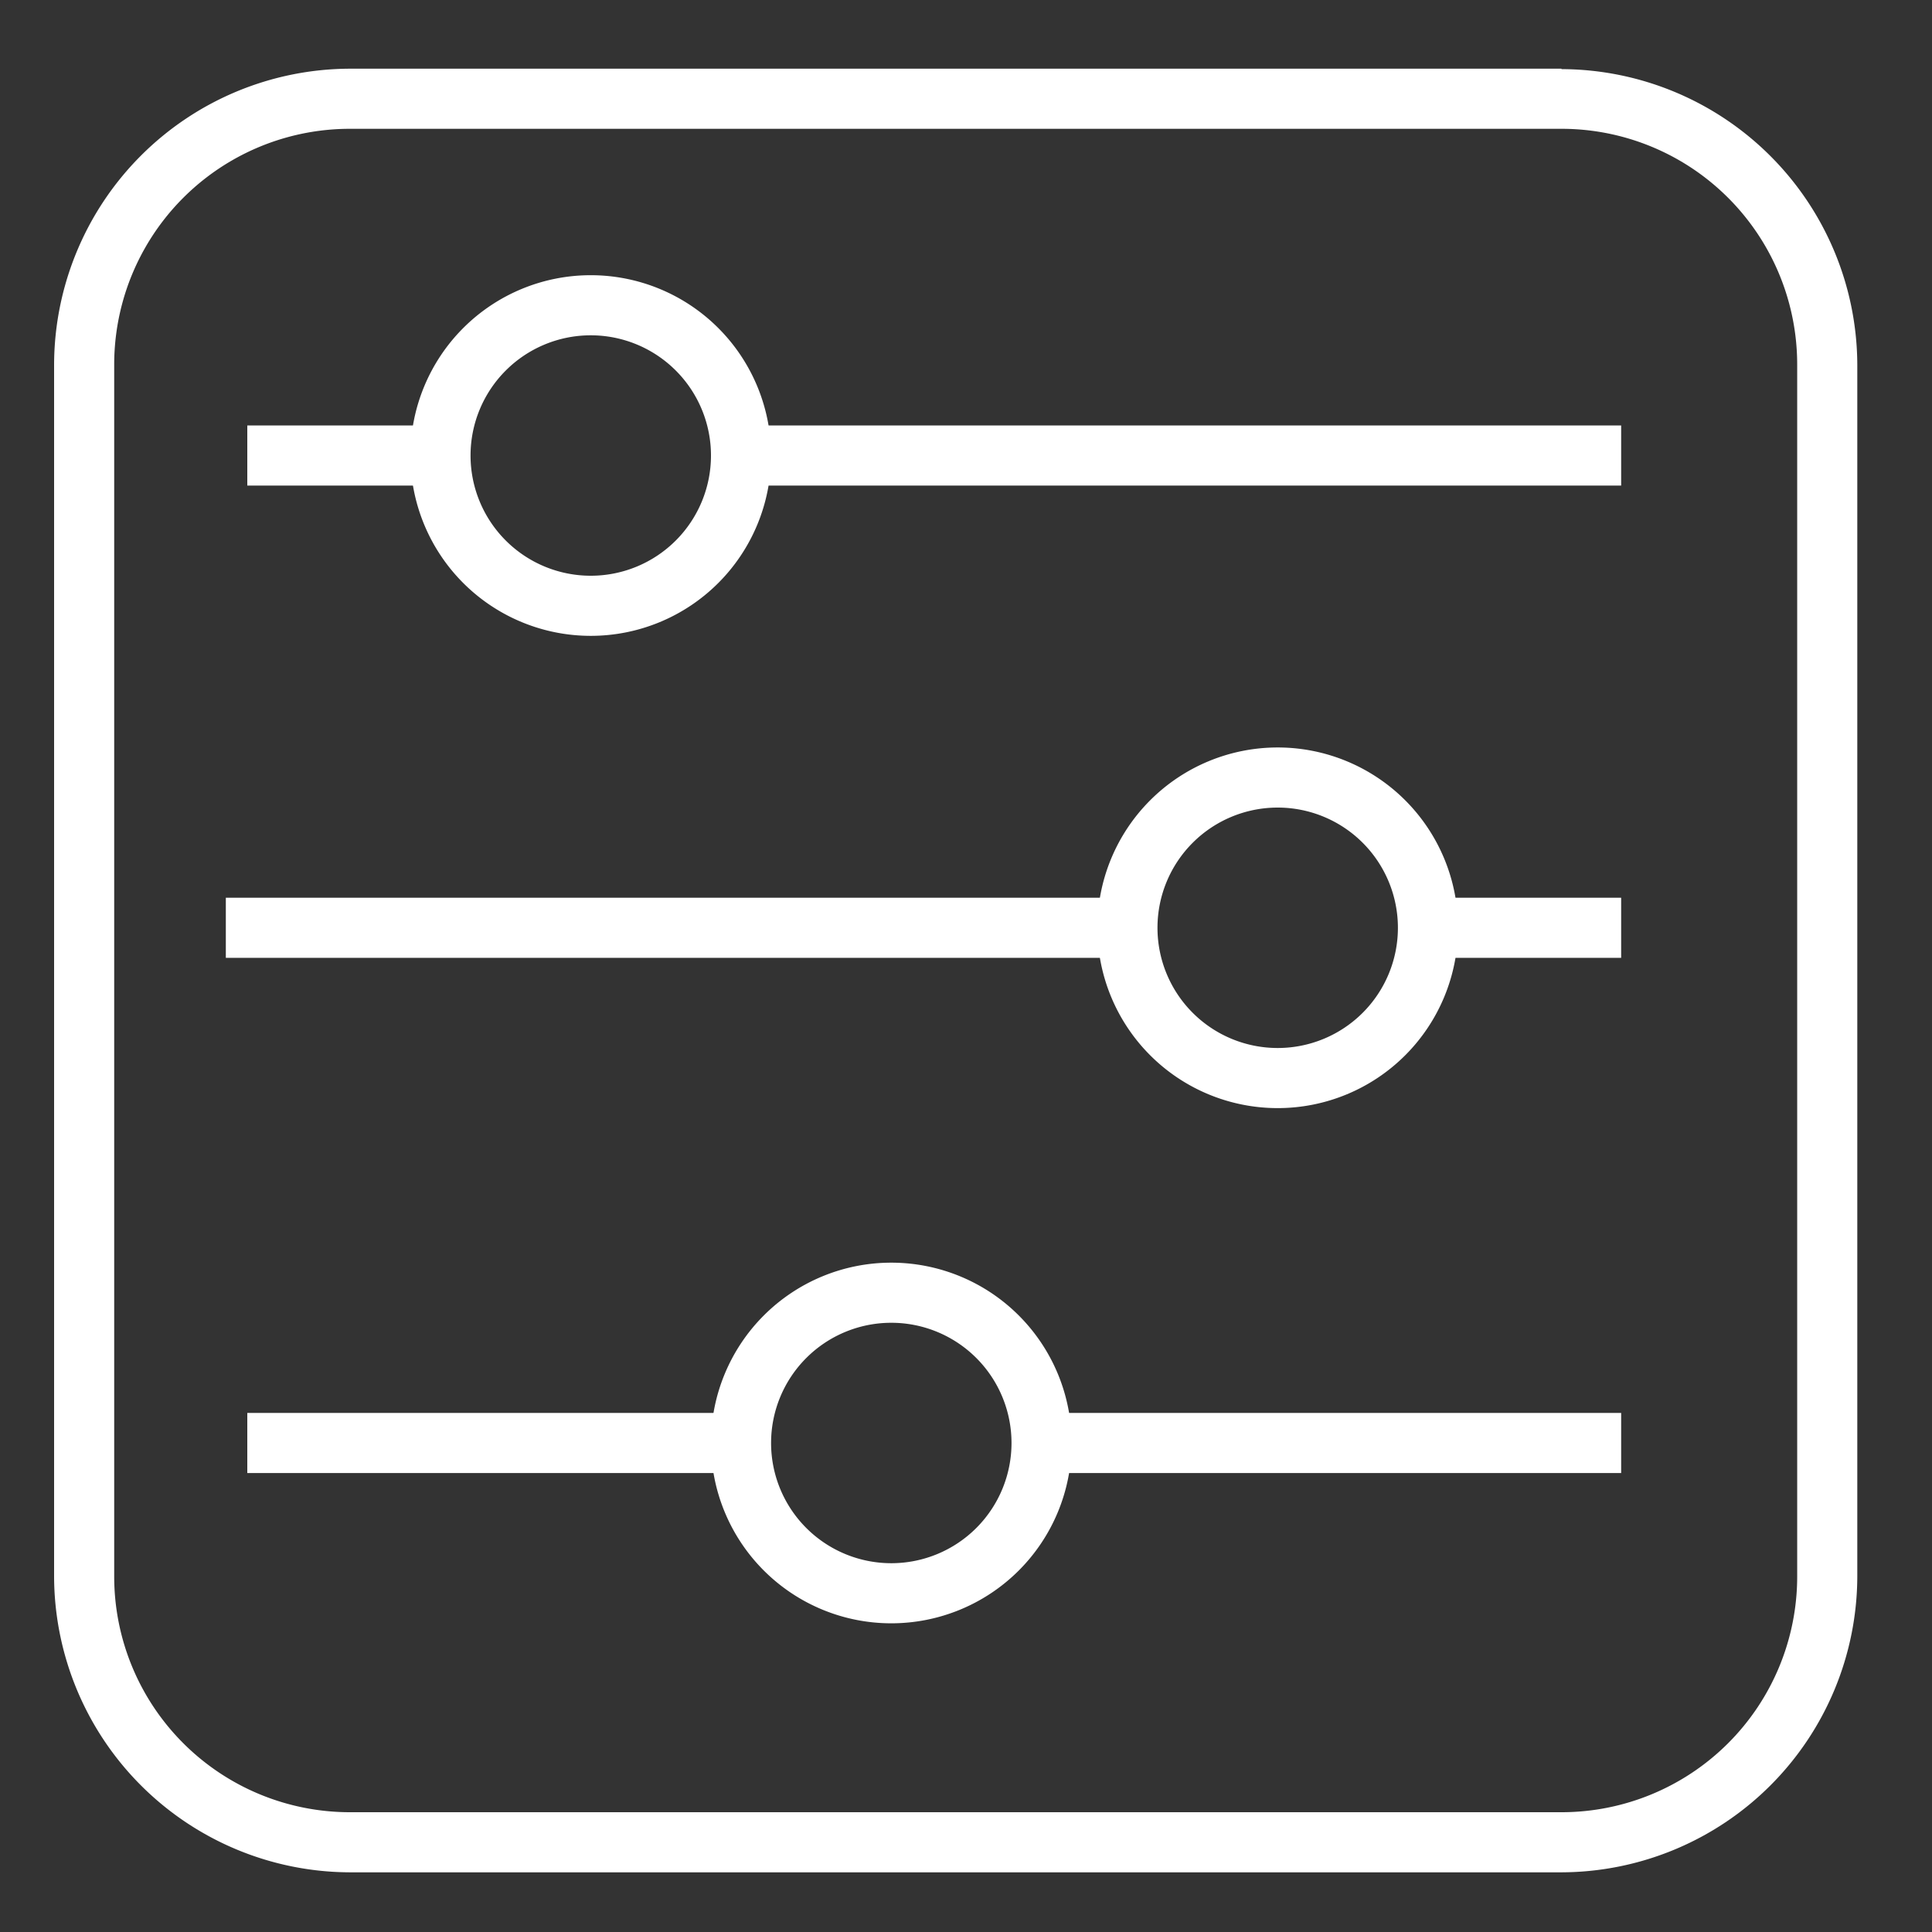 <svg xmlns="http://www.w3.org/2000/svg" viewBox="0 0 45 45"><rect x="0" y="0" width="45" height="45" fill="#333333" stroke="none"/><defs><style>.cls-1,.cls-2{fill:none;}.cls-2{stroke:#fff;stroke-miterlimit:10;stroke-width:1.4px;}.cls-3{fill:#fff;}</style></defs><title>资源 3</title><g id="图层_2" data-name="图层 2"><g id="图层_1-2" data-name="图层 1"><rect class="cls-1" width="45" height="45"/><line class="cls-2" x1="17.26" y1="10.61" x2="37.76" y2="10.61"/><line class="cls-2" x1="5.26" y1="21.61" x2="25.76" y2="21.61"/><line class="cls-2" x1="33.26" y1="21.61" x2="37.76" y2="21.61"/><line class="cls-2" x1="5.76" y1="10.61" x2="9.76" y2="10.61"/><path class="cls-2" d="M10.26,10.61a3.5,3.5,0,1,1,3.5,3.5,3.5,3.5,0,0,1-3.5-3.5"/><path class="cls-2" d="M26.26,21.61a3.5,3.5,0,1,1,3.5,3.5,3.5,3.5,0,0,1-3.5-3.5"/><line class="cls-2" x1="24.76" y1="33.61" x2="37.76" y2="33.61"/><line class="cls-2" x1="5.76" y1="33.61" x2="16.76" y2="33.61"/><path class="cls-2" d="M17.26,33.61a3.5,3.5,0,1,1,3.5,3.5,3.5,3.5,0,0,1-3.5-3.5"/><path class="cls-3" d="M36.37,3A5.49,5.49,0,0,1,41.86,8.5V36.72a5.49,5.49,0,0,1-5.49,5.49H8.15a5.49,5.49,0,0,1-5.49-5.49V8.5A5.49,5.49,0,0,1,8.15,3H36.37m0-1.4H8.15A6.91,6.91,0,0,0,1.26,8.5V36.72a6.91,6.91,0,0,0,6.89,6.89H36.37a6.91,6.91,0,0,0,6.89-6.89V8.5a6.91,6.91,0,0,0-6.89-6.89Z"/></g></g></svg>
